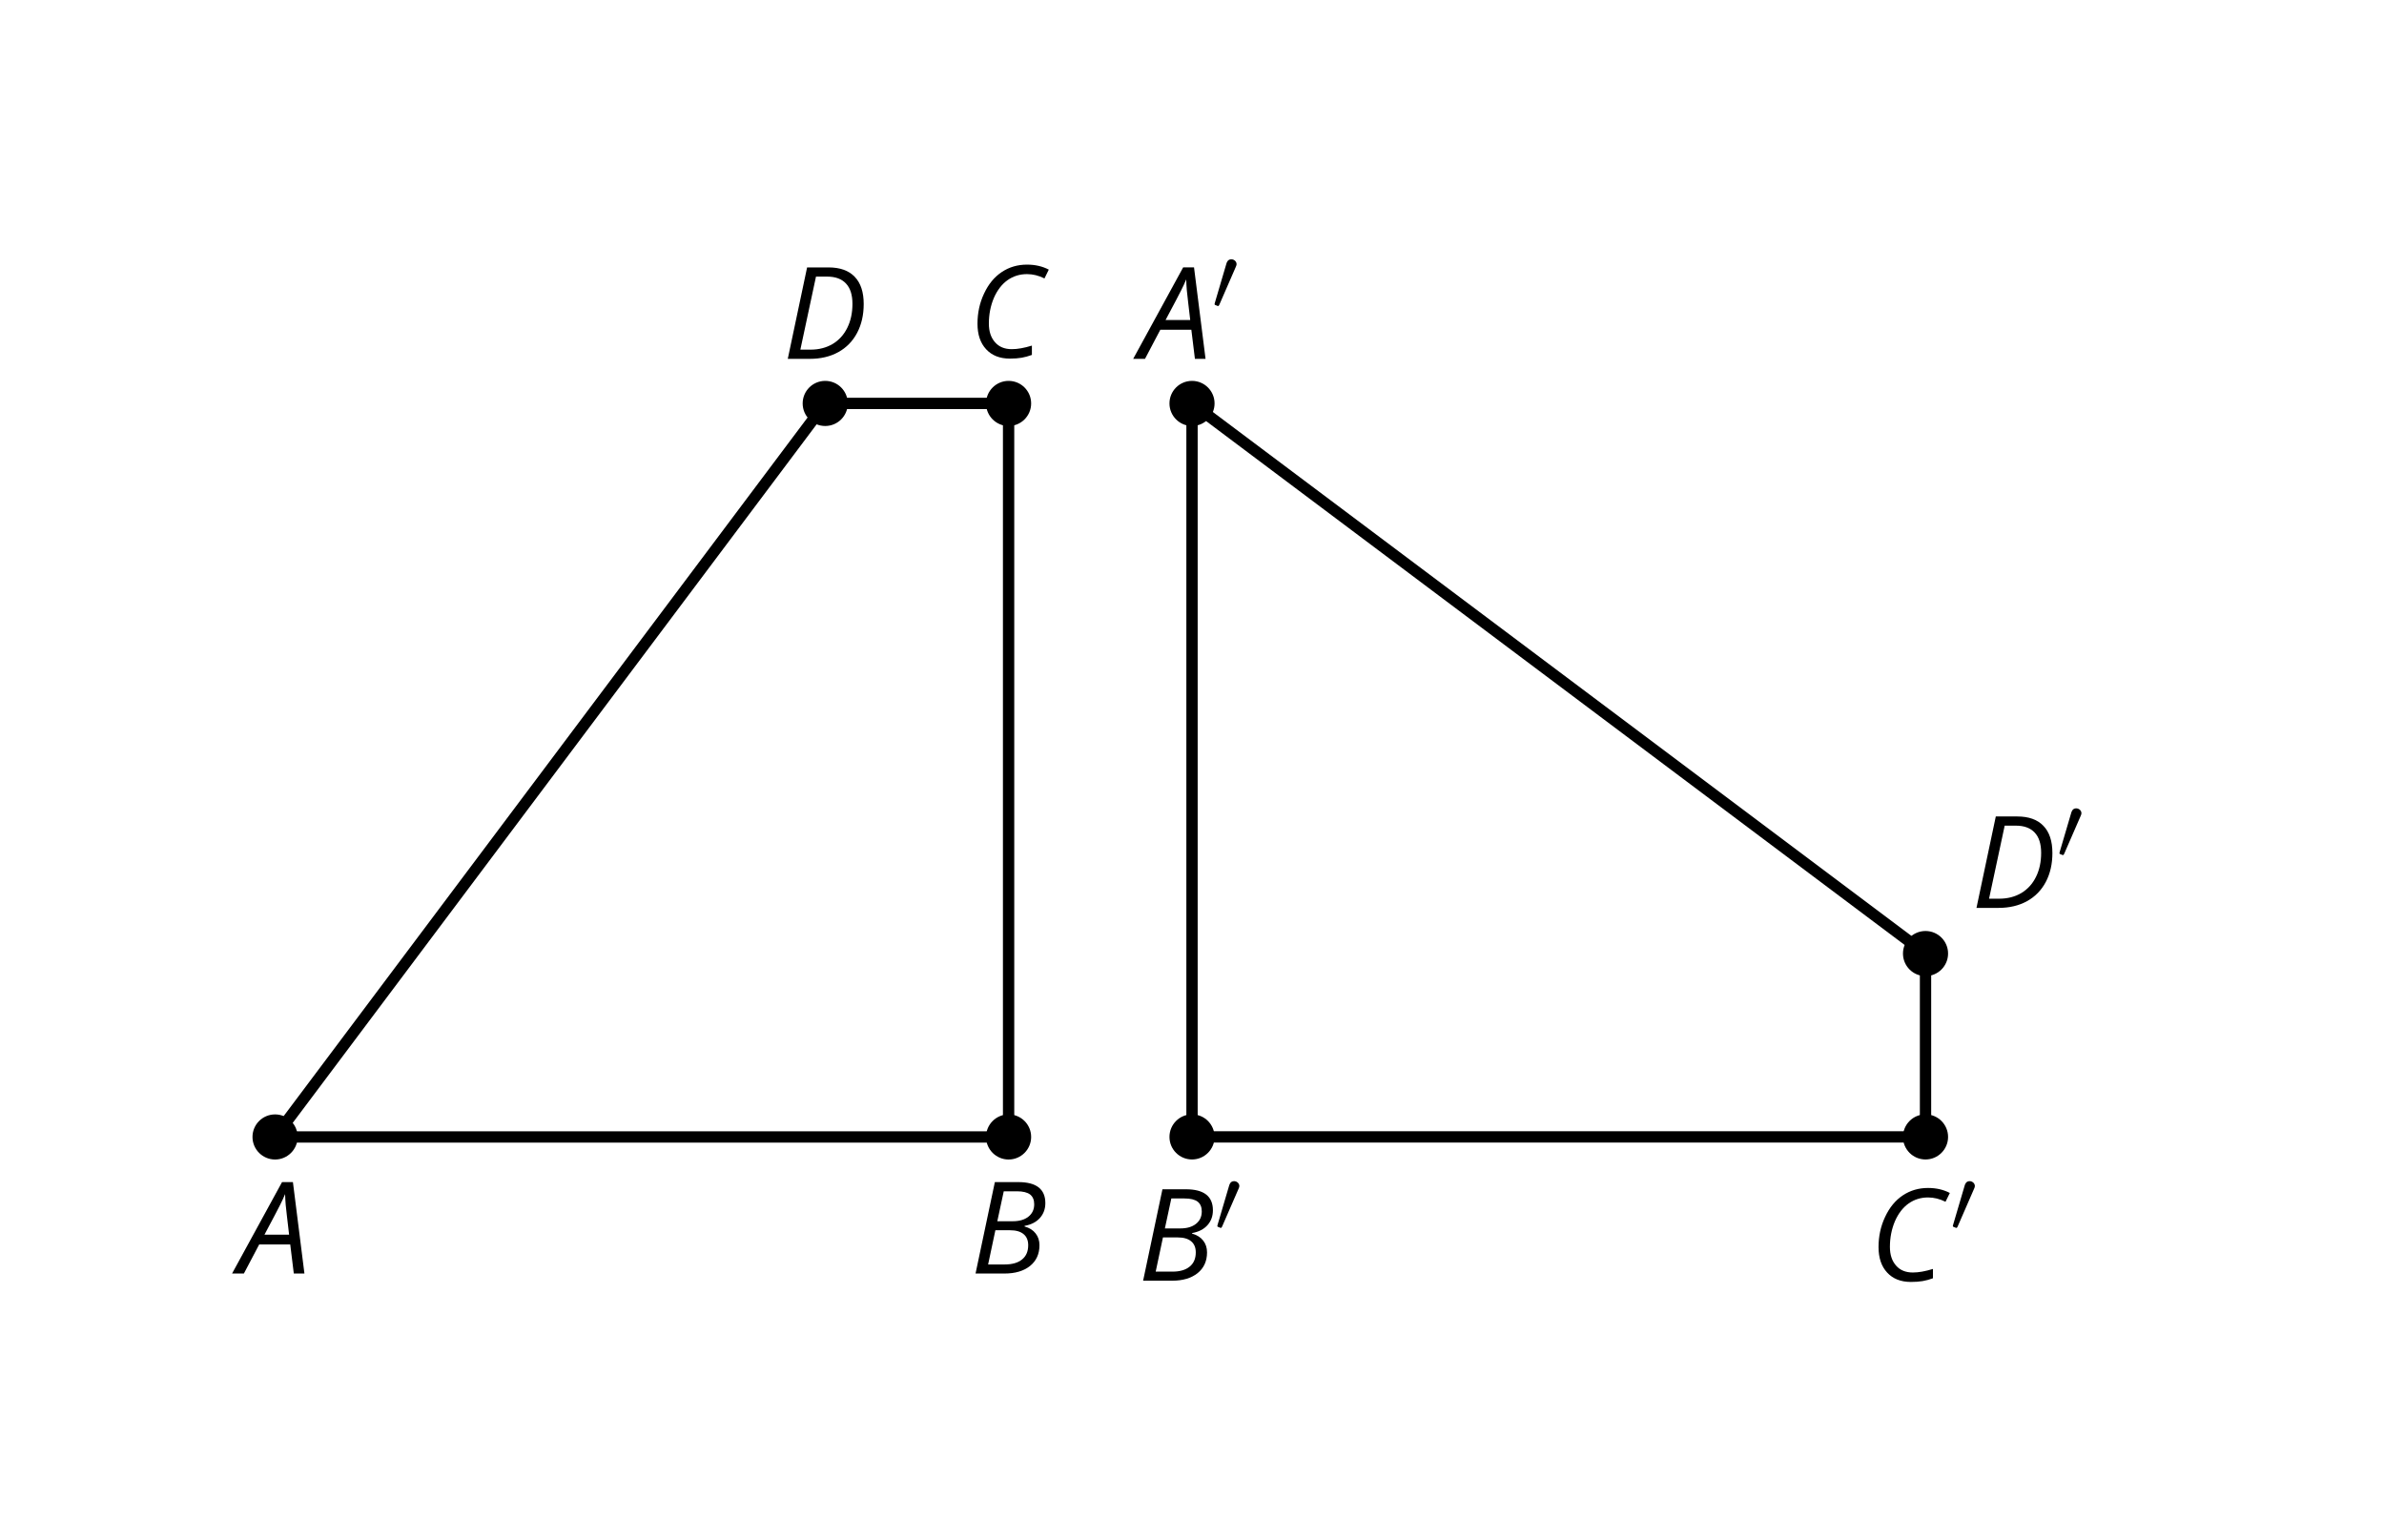 <?xml version='1.0' encoding='UTF-8'?>
<!-- This file was generated by dvisvgm 2.1.3 -->
<svg height='136.079pt' version='1.1' viewBox='-72 -72 210.599 136.079' width='210.599pt' xmlns='http://www.w3.org/2000/svg' xmlns:xlink='http://www.w3.org/1999/xlink'>
<defs>
<clipPath id='clip1'>
<path d='M-72 64.082V-72H138.601V64.082ZM138.601 -72'/>
</clipPath>
<path d='M4.492 -2.569L4.807 0H5.746L4.729 -8.077H3.768L-0.646 0H0.398L1.751 -2.569H4.492ZM4.392 -3.431H2.215C2.972 -4.856 3.436 -5.729 3.591 -6.05C3.757 -6.37 3.901 -6.691 4.039 -7.017C4.055 -6.387 4.111 -5.74 4.199 -5.083L4.392 -3.431Z' id='g4-33'/>
<path d='M4.254 -8.077H2.182L0.475 0H3.033C3.972 0 4.724 -0.221 5.282 -0.663C5.84 -1.111 6.122 -1.724 6.122 -2.503C6.122 -2.906 6.011 -3.254 5.779 -3.547C5.558 -3.834 5.232 -4.039 4.807 -4.155V-4.21C5.387 -4.315 5.84 -4.547 6.16 -4.906S6.641 -5.702 6.641 -6.221C6.641 -7.459 5.845 -8.077 4.254 -8.077ZM2.398 -4.619L2.967 -7.265H4.133C4.657 -7.265 5.044 -7.171 5.293 -6.983C5.536 -6.79 5.657 -6.503 5.657 -6.122C5.657 -5.657 5.486 -5.293 5.144 -5.022S4.343 -4.619 3.768 -4.619H2.398ZM1.586 -0.801L2.227 -3.823H3.53C4.044 -3.823 4.442 -3.713 4.718 -3.481C4.989 -3.26 5.127 -2.928 5.127 -2.503C5.127 -1.961 4.95 -1.541 4.591 -1.249C4.232 -0.95 3.724 -0.801 3.055 -0.801H1.586Z' id='g4-34'/>
<path d='M5.204 -7.354C5.724 -7.354 6.238 -7.227 6.746 -6.972L7.127 -7.751C6.569 -8.044 5.928 -8.193 5.204 -8.193C4.376 -8.193 3.635 -7.978 2.978 -7.541S1.801 -6.475 1.414 -5.646C1.022 -4.823 0.829 -3.928 0.829 -2.967C0.829 -2.017 1.083 -1.265 1.591 -0.718C2.099 -0.166 2.801 0.11 3.691 0.11C4.094 0.11 4.442 0.083 4.729 0.033S5.32 -0.099 5.635 -0.215V-1.039C4.961 -0.829 4.37 -0.724 3.856 -0.724C3.227 -0.724 2.729 -0.928 2.376 -1.337C2.011 -1.751 1.834 -2.298 1.834 -2.989C1.834 -3.801 1.983 -4.553 2.276 -5.249C2.575 -5.934 2.978 -6.459 3.481 -6.818C3.989 -7.177 4.564 -7.354 5.204 -7.354Z' id='g4-35'/>
<path d='M7.182 -4.845C7.182 -5.901 6.917 -6.702 6.387 -7.249C5.862 -7.801 5.088 -8.077 4.072 -8.077H2.182L0.475 0H2.42C3.387 0 4.227 -0.199 4.945 -0.597S6.215 -1.564 6.602 -2.298S7.182 -3.884 7.182 -4.845ZM2.481 -0.812H1.586L2.967 -7.265H3.95C4.685 -7.265 5.238 -7.061 5.619 -6.652C6 -6.249 6.188 -5.646 6.188 -4.856S6.039 -3.359 5.735 -2.746C5.436 -2.133 5.006 -1.657 4.442 -1.315C3.878 -0.983 3.227 -0.812 2.481 -0.812Z' id='g4-36'/>
<path d='M2.112 -3.778C2.152 -3.881 2.184 -3.937 2.184 -4.017C2.184 -4.28 1.945 -4.455 1.722 -4.455C1.403 -4.455 1.315 -4.176 1.283 -4.065L0.271 -0.63C0.239 -0.534 0.239 -0.51 0.239 -0.502C0.239 -0.43 0.287 -0.414 0.367 -0.391C0.51 -0.327 0.526 -0.327 0.542 -0.327C0.566 -0.327 0.614 -0.327 0.669 -0.462L2.112 -3.778Z' id='g5-48'/>
</defs>
<g id='page1'>
<path clip-path='url(#clip1)' d='M-47.699 28.441H17.098V-36.359H0.898Z' fill='none' stroke='#000000' stroke-linejoin='bevel' stroke-miterlimit='10.037' stroke-width='1'/>
<path clip-path='url(#clip1)' d='M-45.707 28.441C-45.707 27.34 -46.602 26.449 -47.699 26.449C-48.801 26.449 -49.695 27.34 -49.695 28.441C-49.695 29.539 -48.801 30.434 -47.699 30.434C-46.602 30.434 -45.707 29.539 -45.707 28.441Z'/>
<g transform='matrix(1 0 0 1 -84.152 44.466)'>
<use x='33.299' xlink:href='#g4-33' y='-3.96'/>
</g>
<path clip-path='url(#clip1)' d='M19.09 28.441C19.09 27.34 18.199 26.449 17.098 26.449C16 26.449 15.105 27.34 15.105 28.441C15.105 29.539 16 30.434 17.098 30.434C18.199 30.434 19.09 29.539 19.09 28.441Z'/>
<g transform='matrix(1 0 0 1 -19.596 44.466)'>
<use x='33.299' xlink:href='#g4-34' y='-3.96'/>
</g>
<path clip-path='url(#clip1)' d='M2.891 -36.359C2.891 -37.461 2 -38.352 0.898 -38.352C-0.203 -38.352 -1.094 -37.461 -1.094 -36.359C-1.094 -35.258 -0.203 -34.367 0.898 -34.367C2 -34.367 2.891 -35.258 2.891 -36.359Z'/>
<g transform='matrix(1 0 0 1 -36.183 -36.339)'>
<use x='33.299' xlink:href='#g4-36' y='-3.96'/>
</g>
<path clip-path='url(#clip1)' d='M19.09 -36.359C19.09 -37.461 18.199 -38.352 17.098 -38.352C16 -38.352 15.105 -37.461 15.105 -36.359C15.105 -35.258 16 -34.367 17.098 -34.367C18.199 -34.367 19.09 -35.258 19.09 -36.359Z'/>
<g transform='matrix(1 0 0 1 -19.778 -36.47)'>
<use x='33.299' xlink:href='#g4-35' y='-3.96'/>
</g>
<path clip-path='url(#clip1)' d='M33.301 -36.359V28.438H98.098V12.238Z' fill='none' stroke='#000000' stroke-linejoin='bevel' stroke-miterlimit='10.037' stroke-width='1'/>
<path clip-path='url(#clip1)' d='M35.293 -36.359C35.293 -37.461 34.398 -38.352 33.301 -38.352C32.199 -38.352 31.309 -37.461 31.309 -36.359C31.309 -35.262 32.199 -34.367 33.301 -34.367C34.398 -34.367 35.293 -35.262 35.293 -36.359Z'/>
<g transform='matrix(1 0 0 1 -4.549 -36.34)'>
<use x='33.299' xlink:href='#g4-33' y='-3.96'/>
<use x='39.603' xlink:href='#g5-48' y='-8.299'/>
</g>
<path clip-path='url(#clip1)' d='M35.293 28.438C35.293 27.336 34.398 26.445 33.301 26.445C32.199 26.445 31.309 27.336 31.309 28.438C31.309 29.539 32.199 30.43 33.301 30.43C34.398 30.43 35.293 29.539 35.293 28.438Z'/>
<g transform='matrix(1 0 0 1 -4.793 45.1)'>
<use x='33.299' xlink:href='#g4-34' y='-3.96'/>
<use x='40.091' xlink:href='#g5-48' y='-8.299'/>
</g>
<path clip-path='url(#clip1)' d='M100.09 12.238C100.09 11.137 99.195 10.246 98.098 10.246C96.996 10.246 96.106 11.137 96.106 12.238C96.106 13.34 96.996 14.23 98.098 14.23C99.195 14.23 100.09 13.34 100.09 12.238Z'/>
<g transform='matrix(1 0 0 1 68.825 12.165)'>
<use x='33.299' xlink:href='#g4-36' y='-3.96'/>
<use x='40.863' xlink:href='#g5-48' y='-8.299'/>
</g>
<path clip-path='url(#clip1)' d='M100.09 28.438C100.09 27.336 99.195 26.445 98.098 26.445C96.996 26.445 96.106 27.336 96.106 28.438C96.106 29.539 96.996 30.43 98.098 30.43C99.195 30.43 100.09 29.539 100.09 28.438Z'/>
<g transform='matrix(1 0 0 1 59.819 45.1)'>
<use x='33.299' xlink:href='#g4-35' y='-3.96'/>
<use x='40.454' xlink:href='#g5-48' y='-8.299'/>
</g>
</g>
</svg>